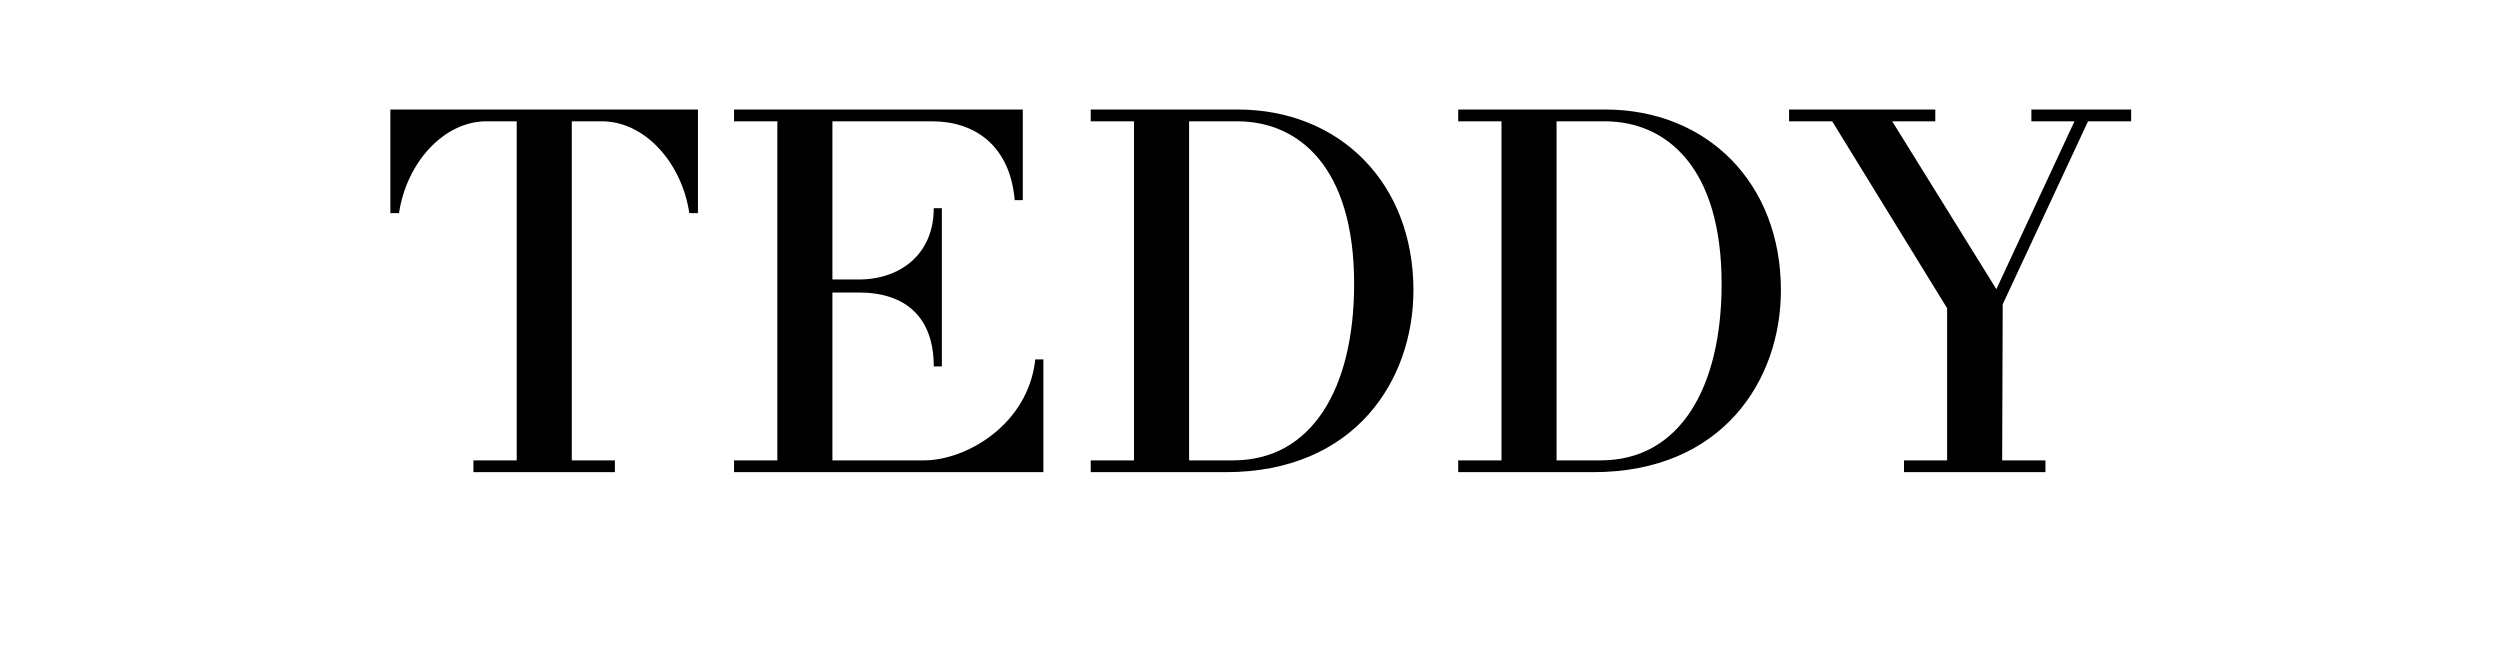 <svg version="1.0" preserveAspectRatio="xMidYMid meet" height="77" viewBox="0 0 222 57.75" zoomAndPan="magnify" width="296" xmlns:xlink="http://www.w3.org/1999/xlink" xmlns="http://www.w3.org/2000/svg"><defs><g></g></defs><g fill-opacity="1" fill="#000000"><g transform="translate(33.181, 41.928)"><g><path d="M 28.797 -32.203 L 1.484 -32.203 L 1.484 -23 L 2.25 -23 C 2.922 -27.5 6.234 -31.156 10.016 -31.156 L 12.703 -31.156 L 12.703 -1.047 L 8.859 -1.047 L 8.859 0 L 21.422 0 L 21.422 -1.047 L 17.594 -1.047 L 17.594 -31.156 L 20.266 -31.156 C 24.062 -31.156 27.359 -27.5 28.031 -23 L 28.797 -23 Z M 28.797 -32.203"></path></g></g></g><g fill-opacity="1" fill="#000000"><g transform="translate(63.465, 41.928)"><g><path d="M 29.188 -10.016 L 28.469 -10.016 C 27.844 -4.219 22.328 -1.047 18.594 -1.047 L 10.453 -1.047 L 10.453 -15.953 L 12.797 -15.953 C 16.969 -15.953 19.453 -13.75 19.453 -9.391 L 20.172 -9.391 L 20.172 -23.438 L 19.453 -23.438 C 19.453 -19.359 16.484 -17.109 12.797 -17.109 L 10.453 -17.109 L 10.453 -31.156 L 19.312 -31.156 C 23.047 -31.156 26.219 -29.047 26.641 -24.156 L 27.359 -24.156 L 27.359 -32.203 L 1.719 -32.203 L 1.719 -31.156 L 5.562 -31.156 L 5.562 -1.047 L 1.719 -1.047 L 1.719 0 L 29.188 0 Z M 29.188 -10.016"></path></g></g></g><g fill-opacity="1" fill="#000000"><g transform="translate(95.138, 41.928)"><g><path d="M 30.375 -16.156 C 30.375 -25.688 23.812 -32.203 14.766 -32.203 L 1.719 -32.203 L 1.719 -31.156 L 5.562 -31.156 L 5.562 -1.047 L 1.719 -1.047 L 1.719 0 L 13.703 0 C 25.203 0 30.375 -8.188 30.375 -16.156 Z M 25.109 -16.719 C 25.109 -7.469 21.375 -1.047 14.375 -1.047 L 10.453 -1.047 L 10.453 -31.156 L 14.719 -31.156 C 20.172 -31.156 25.109 -27.125 25.109 -16.719 Z M 25.109 -16.719"></path></g></g></g><g fill-opacity="1" fill="#000000"><g transform="translate(127.77, 41.928)"><g><path d="M 30.375 -16.156 C 30.375 -25.688 23.812 -32.203 14.766 -32.203 L 1.719 -32.203 L 1.719 -31.156 L 5.562 -31.156 L 5.562 -1.047 L 1.719 -1.047 L 1.719 0 L 13.703 0 C 25.203 0 30.375 -8.188 30.375 -16.156 Z M 25.109 -16.719 C 25.109 -7.469 21.375 -1.047 14.375 -1.047 L 10.453 -1.047 L 10.453 -31.156 L 14.719 -31.156 C 20.172 -31.156 25.109 -27.125 25.109 -16.719 Z M 25.109 -16.719"></path></g></g></g><g fill-opacity="1" fill="#000000"><g transform="translate(160.402, 41.928)"><g><path d="M 28.844 -32.203 L 19.984 -32.203 L 19.984 -31.156 L 23.812 -31.156 L 16.875 -16.25 L 7.625 -31.156 L 11.453 -31.156 L 11.453 -32.203 L -1.531 -32.203 L -1.531 -31.156 L 2.297 -31.156 L 12.5 -14.562 L 12.5 -1.047 L 8.672 -1.047 L 8.672 0 L 21.234 0 L 21.234 -1.047 L 17.391 -1.047 L 17.438 -14.906 L 25.016 -31.156 L 28.844 -31.156 Z M 28.844 -32.203"></path></g></g></g></svg>